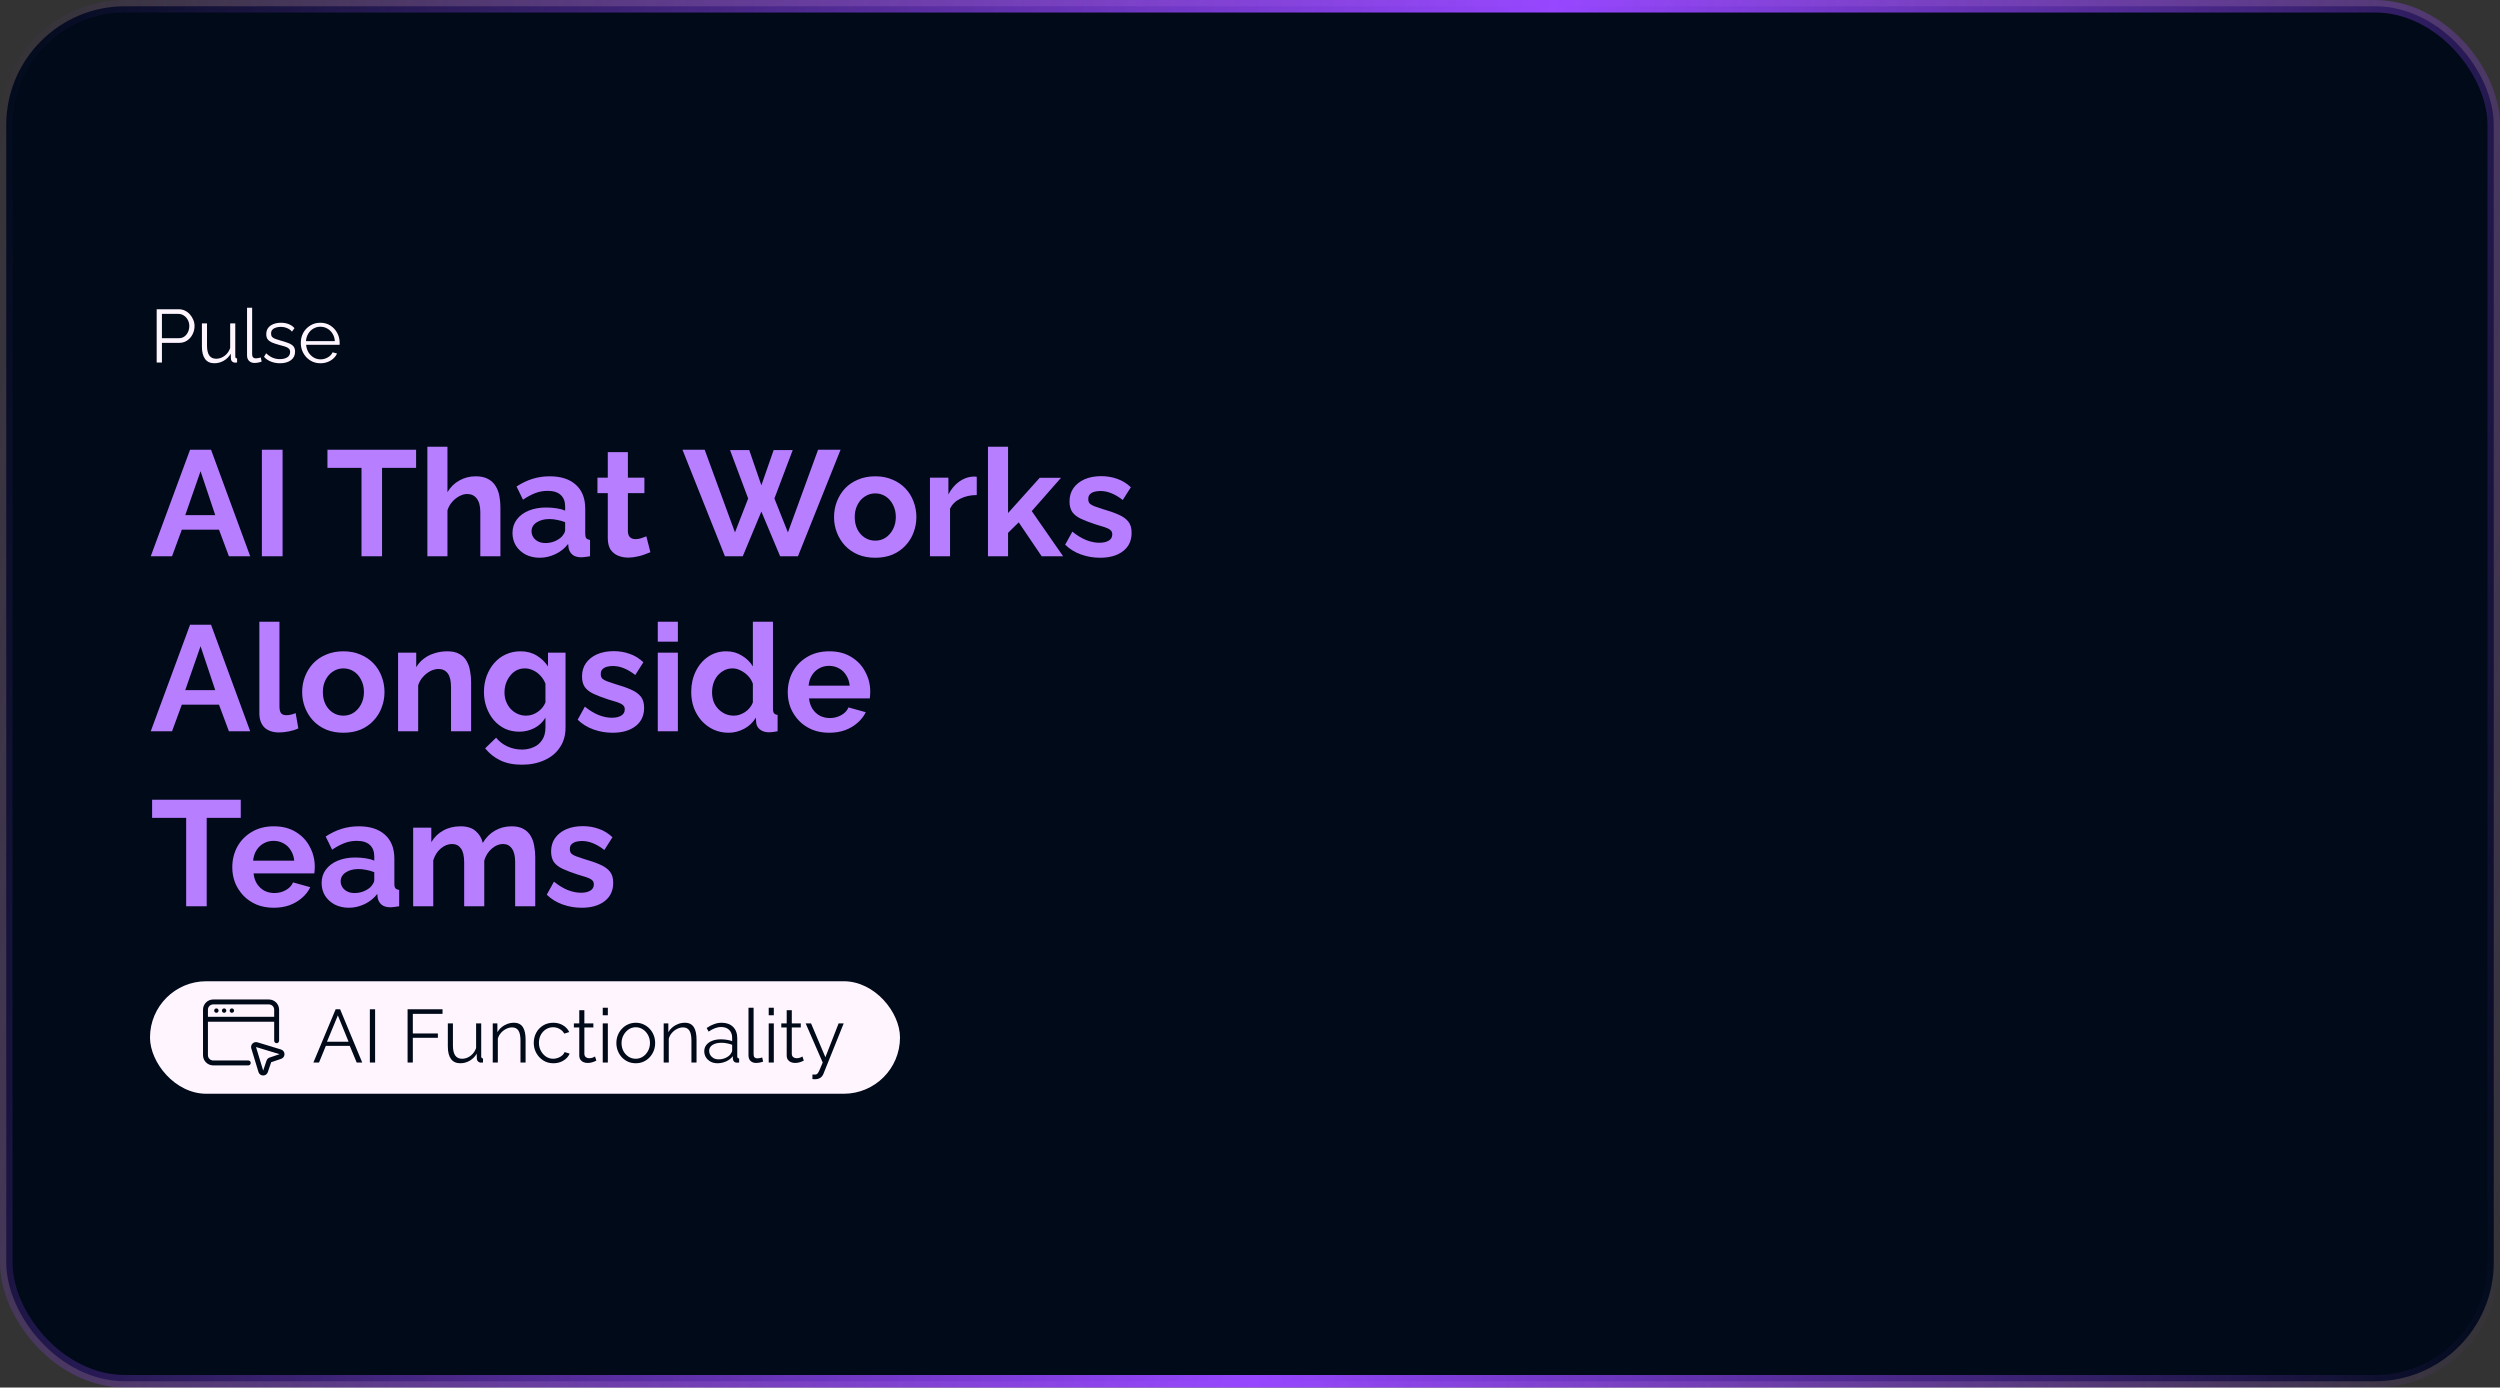 <svg xmlns="http://www.w3.org/2000/svg" fill="none" viewBox="0 0 400 222" height="222" width="400">
<rect x="0" y="0" width="400" height="222" fill="#333333" stroke="none"/>
<rect fill="#000A19" rx="19" height="220" width="398" y="1" x="1"></rect>
<rect stroke-width="2" stroke="url(#paint0_linear_326_2333)" rx="19" height="220" width="398" y="1" x="1"></rect>
<path fill="#FFF5FF" d="M25.068 58V49.48H28.596C28.964 49.48 29.3 49.556 29.604 49.708C29.916 49.86 30.184 50.068 30.408 50.332C30.632 50.588 30.808 50.876 30.936 51.196C31.064 51.508 31.128 51.828 31.128 52.156C31.128 52.62 31.024 53.06 30.816 53.476C30.616 53.884 30.332 54.216 29.964 54.472C29.596 54.728 29.164 54.856 28.668 54.856H25.908V58H25.068ZM25.908 54.112H28.632C28.968 54.112 29.26 54.02 29.508 53.836C29.756 53.652 29.948 53.412 30.084 53.116C30.22 52.82 30.288 52.5 30.288 52.156C30.288 51.804 30.208 51.48 30.048 51.184C29.888 50.888 29.676 50.656 29.412 50.488C29.156 50.312 28.872 50.224 28.56 50.224H25.908V54.112ZM32.305 55.42V51.748H33.121V55.276C33.121 55.988 33.241 56.52 33.481 56.872C33.729 57.224 34.093 57.4 34.573 57.4C34.893 57.4 35.201 57.332 35.497 57.196C35.801 57.052 36.069 56.852 36.301 56.596C36.533 56.332 36.709 56.028 36.829 55.684V51.748H37.645V57.016C37.645 57.128 37.669 57.212 37.717 57.268C37.765 57.316 37.837 57.344 37.933 57.352V58C37.837 58.008 37.761 58.012 37.705 58.012C37.649 58.02 37.597 58.024 37.549 58.024C37.389 58.008 37.249 57.944 37.129 57.832C37.017 57.72 36.957 57.584 36.949 57.424L36.925 56.584C36.653 57.064 36.281 57.44 35.809 57.712C35.345 57.984 34.841 58.12 34.297 58.12C33.641 58.12 33.145 57.892 32.809 57.436C32.473 56.98 32.305 56.308 32.305 55.42ZM39.526 49.24H40.342V56.584C40.342 56.896 40.398 57.1 40.51 57.196C40.622 57.292 40.758 57.34 40.918 57.34C41.062 57.34 41.206 57.324 41.35 57.292C41.494 57.26 41.618 57.228 41.722 57.196L41.866 57.856C41.714 57.92 41.526 57.972 41.302 58.012C41.086 58.052 40.898 58.072 40.738 58.072C40.37 58.072 40.074 57.964 39.85 57.748C39.634 57.532 39.526 57.236 39.526 56.86V49.24ZM44.811 58.12C44.299 58.12 43.823 58.036 43.383 57.868C42.943 57.7 42.563 57.444 42.243 57.1L42.579 56.524C42.931 56.852 43.283 57.092 43.635 57.244C43.995 57.388 44.375 57.46 44.775 57.46C45.263 57.46 45.659 57.364 45.963 57.172C46.267 56.972 46.419 56.688 46.419 56.32C46.419 56.072 46.343 55.884 46.191 55.756C46.047 55.62 45.835 55.512 45.555 55.432C45.283 55.344 44.955 55.252 44.571 55.156C44.139 55.036 43.775 54.912 43.479 54.784C43.191 54.648 42.971 54.48 42.819 54.28C42.675 54.072 42.603 53.804 42.603 53.476C42.603 53.068 42.703 52.732 42.903 52.468C43.111 52.196 43.391 51.992 43.743 51.856C44.103 51.712 44.503 51.64 44.943 51.64C45.423 51.64 45.847 51.716 46.215 51.868C46.583 52.02 46.883 52.232 47.115 52.504L46.719 53.056C46.495 52.8 46.227 52.612 45.915 52.492C45.611 52.364 45.271 52.3 44.895 52.3C44.639 52.3 44.395 52.336 44.163 52.408C43.931 52.472 43.739 52.584 43.587 52.744C43.443 52.896 43.371 53.108 43.371 53.38C43.371 53.604 43.427 53.78 43.539 53.908C43.651 54.028 43.819 54.132 44.043 54.22C44.267 54.3 44.543 54.388 44.871 54.484C45.343 54.612 45.755 54.744 46.107 54.88C46.459 55.008 46.731 55.176 46.923 55.384C47.115 55.592 47.211 55.884 47.211 56.26C47.211 56.844 46.991 57.3 46.551 57.628C46.111 57.956 45.531 58.12 44.811 58.12ZM51.26 58.12C50.812 58.12 50.396 58.036 50.012 57.868C49.628 57.692 49.296 57.456 49.016 57.16C48.736 56.856 48.516 56.508 48.356 56.116C48.204 55.724 48.128 55.304 48.128 54.856C48.128 54.272 48.26 53.736 48.524 53.248C48.796 52.76 49.168 52.372 49.64 52.084C50.112 51.788 50.648 51.64 51.248 51.64C51.864 51.64 52.4 51.788 52.856 52.084C53.32 52.38 53.684 52.772 53.948 53.26C54.212 53.74 54.344 54.268 54.344 54.844C54.344 54.908 54.344 54.972 54.344 55.036C54.344 55.092 54.34 55.136 54.332 55.168H48.98C49.02 55.616 49.144 56.016 49.352 56.368C49.568 56.712 49.844 56.988 50.18 57.196C50.524 57.396 50.896 57.496 51.296 57.496C51.704 57.496 52.088 57.392 52.448 57.184C52.816 56.976 53.072 56.704 53.216 56.368L53.924 56.56C53.796 56.856 53.6 57.124 53.336 57.364C53.072 57.604 52.76 57.792 52.4 57.928C52.048 58.056 51.668 58.12 51.26 58.12ZM48.956 54.58H53.576C53.544 54.124 53.42 53.724 53.204 53.38C52.996 53.036 52.72 52.768 52.376 52.576C52.04 52.376 51.668 52.276 51.26 52.276C50.852 52.276 50.48 52.376 50.144 52.576C49.808 52.768 49.532 53.04 49.316 53.392C49.108 53.736 48.988 54.132 48.956 54.58Z"></path>
<path fill="#B77EFF" d="M30.408 71.96H33.768L40.032 89H36.624L35.04 84.752H29.088L27.528 89H24.12L30.408 71.96ZM34.44 82.424L32.088 75.392L29.64 82.424H34.44ZM41.901 89V71.96H45.213V89H41.901ZM66.575 74.864H61.127V89H57.839V74.864H52.391V71.96H66.575V74.864ZM80.066 89H76.85V81.944C76.85 80.968 76.658 80.24 76.274 79.76C75.906 79.28 75.394 79.04 74.738 79.04C74.354 79.04 73.946 79.152 73.514 79.376C73.082 79.6 72.69 79.912 72.338 80.312C72.002 80.696 71.754 81.144 71.594 81.656V89H68.378V71.48H71.594V78.752C72.058 77.952 72.69 77.328 73.49 76.88C74.29 76.432 75.162 76.208 76.106 76.208C76.922 76.208 77.586 76.352 78.098 76.64C78.61 76.912 79.01 77.288 79.298 77.768C79.586 78.232 79.786 78.76 79.898 79.352C80.01 79.928 80.066 80.528 80.066 81.152V89ZM81.998 85.28C81.998 84.464 82.222 83.752 82.67 83.144C83.134 82.52 83.774 82.04 84.59 81.704C85.406 81.368 86.342 81.2 87.398 81.2C87.926 81.2 88.462 81.24 89.006 81.32C89.55 81.4 90.022 81.528 90.422 81.704V81.032C90.422 80.232 90.182 79.616 89.702 79.184C89.238 78.752 88.542 78.536 87.614 78.536C86.926 78.536 86.27 78.656 85.646 78.896C85.022 79.136 84.366 79.488 83.678 79.952L82.646 77.84C83.478 77.296 84.326 76.888 85.19 76.616C86.07 76.344 86.99 76.208 87.95 76.208C89.742 76.208 91.134 76.656 92.126 77.552C93.134 78.448 93.638 79.728 93.638 81.392V85.4C93.638 85.736 93.694 85.976 93.806 86.12C93.934 86.264 94.134 86.352 94.406 86.384V89C94.118 89.048 93.854 89.088 93.614 89.12C93.39 89.152 93.198 89.168 93.038 89.168C92.398 89.168 91.91 89.024 91.574 88.736C91.254 88.448 91.054 88.096 90.974 87.68L90.902 87.032C90.358 87.736 89.678 88.28 88.862 88.664C88.046 89.048 87.214 89.24 86.366 89.24C85.534 89.24 84.782 89.072 84.11 88.736C83.454 88.384 82.934 87.912 82.55 87.32C82.182 86.712 81.998 86.032 81.998 85.28ZM89.822 85.928C89.998 85.736 90.142 85.544 90.254 85.352C90.366 85.16 90.422 84.984 90.422 84.824V83.552C90.038 83.392 89.622 83.272 89.174 83.192C88.726 83.096 88.302 83.048 87.902 83.048C87.07 83.048 86.382 83.232 85.838 83.6C85.31 83.952 85.046 84.424 85.046 85.016C85.046 85.336 85.134 85.64 85.31 85.928C85.486 86.216 85.742 86.448 86.078 86.624C86.414 86.8 86.814 86.888 87.278 86.888C87.758 86.888 88.23 86.8 88.694 86.624C89.158 86.432 89.534 86.2 89.822 85.928ZM104.063 88.352C103.791 88.464 103.463 88.592 103.079 88.736C102.695 88.88 102.279 88.992 101.831 89.072C101.399 89.168 100.959 89.216 100.511 89.216C99.918 89.216 99.374 89.112 98.879 88.904C98.382 88.696 97.983 88.368 97.678 87.92C97.391 87.456 97.246 86.856 97.246 86.12V78.896H95.591V76.424H97.246V72.344H100.463V76.424H103.103V78.896H100.463V85.04C100.479 85.472 100.599 85.784 100.823 85.976C101.047 86.168 101.327 86.264 101.663 86.264C101.999 86.264 102.327 86.208 102.647 86.096C102.967 85.984 103.223 85.888 103.415 85.808L104.063 88.352ZM116.803 72.008H119.875L121.819 77.648L123.787 72.008H126.835L123.907 79.76L126.067 85.184L130.891 71.96H134.491L127.675 89H124.819L121.819 81.848L118.843 89H115.987L109.195 71.96H112.747L117.595 85.184L119.707 79.76L116.803 72.008ZM140.045 89.24C139.021 89.24 138.101 89.072 137.285 88.736C136.469 88.384 135.773 87.904 135.197 87.296C134.637 86.688 134.205 85.992 133.901 85.208C133.597 84.424 133.445 83.6 133.445 82.736C133.445 81.856 133.597 81.024 133.901 80.24C134.205 79.456 134.637 78.76 135.197 78.152C135.773 77.544 136.469 77.072 137.285 76.736C138.101 76.384 139.021 76.208 140.045 76.208C141.069 76.208 141.981 76.384 142.781 76.736C143.597 77.072 144.293 77.544 144.869 78.152C145.445 78.76 145.877 79.456 146.165 80.24C146.469 81.024 146.621 81.856 146.621 82.736C146.621 83.6 146.469 84.424 146.165 85.208C145.877 85.992 145.445 86.688 144.869 87.296C144.309 87.904 143.621 88.384 142.805 88.736C141.989 89.072 141.069 89.24 140.045 89.24ZM136.757 82.736C136.757 83.472 136.901 84.128 137.189 84.704C137.477 85.264 137.869 85.704 138.365 86.024C138.861 86.344 139.421 86.504 140.045 86.504C140.653 86.504 141.205 86.344 141.701 86.024C142.197 85.688 142.589 85.24 142.877 84.68C143.181 84.104 143.333 83.448 143.333 82.712C143.333 81.992 143.181 81.344 142.877 80.768C142.589 80.192 142.197 79.744 141.701 79.424C141.205 79.104 140.653 78.944 140.045 78.944C139.421 78.944 138.861 79.112 138.365 79.448C137.869 79.768 137.477 80.216 137.189 80.792C136.901 81.352 136.757 82 136.757 82.736ZM156.28 79.208C155.304 79.208 154.432 79.4 153.664 79.784C152.896 80.152 152.344 80.688 152.008 81.392V89H148.792V76.424H151.744V79.112C152.192 78.248 152.76 77.568 153.448 77.072C154.136 76.576 154.864 76.304 155.632 76.256C155.808 76.256 155.944 76.256 156.04 76.256C156.136 76.256 156.216 76.264 156.28 76.28V79.208ZM166.665 89L162.993 83.576L161.289 85.256V89H158.073V71.48H161.289V82.088L166.353 76.448H169.761L165.081 81.776L170.097 89H166.665ZM176.018 89.24C174.946 89.24 173.922 89.064 172.946 88.712C171.97 88.36 171.13 87.84 170.426 87.152L171.578 85.064C172.33 85.672 173.066 86.12 173.786 86.408C174.522 86.696 175.226 86.84 175.898 86.84C176.522 86.84 177.018 86.728 177.386 86.504C177.77 86.28 177.962 85.944 177.962 85.496C177.962 85.192 177.858 84.96 177.65 84.8C177.442 84.624 177.138 84.472 176.738 84.344C176.354 84.216 175.882 84.072 175.322 83.912C174.394 83.608 173.618 83.312 172.994 83.024C172.37 82.736 171.898 82.376 171.578 81.944C171.274 81.496 171.122 80.928 171.122 80.24C171.122 79.408 171.33 78.696 171.746 78.104C172.178 77.496 172.77 77.024 173.522 76.688C174.29 76.352 175.186 76.184 176.21 76.184C177.106 76.184 177.954 76.328 178.754 76.616C179.554 76.888 180.282 77.336 180.938 77.96L179.642 80C179.002 79.504 178.394 79.144 177.818 78.92C177.242 78.68 176.658 78.56 176.066 78.56C175.73 78.56 175.41 78.6 175.106 78.68C174.818 78.76 174.578 78.896 174.386 79.088C174.21 79.264 174.122 79.52 174.122 79.856C174.122 80.16 174.202 80.4 174.362 80.576C174.538 80.736 174.794 80.88 175.13 81.008C175.482 81.136 175.906 81.28 176.402 81.44C177.41 81.728 178.258 82.024 178.946 82.328C179.65 82.632 180.178 83.008 180.53 83.456C180.882 83.888 181.058 84.488 181.058 85.256C181.058 86.504 180.602 87.48 179.69 88.184C178.778 88.888 177.554 89.24 176.018 89.24ZM30.408 99.96H33.768L40.032 117H36.624L35.04 112.752H29.088L27.528 117H24.12L30.408 99.96ZM34.44 110.424L32.088 103.392L29.64 110.424H34.44ZM41.495 99.48H44.711V112.968C44.711 113.544 44.807 113.936 44.999 114.144C45.191 114.336 45.455 114.432 45.791 114.432C46.047 114.432 46.311 114.4 46.583 114.336C46.855 114.272 47.095 114.192 47.303 114.096L47.735 116.544C47.303 116.752 46.799 116.912 46.223 117.024C45.647 117.136 45.127 117.192 44.663 117.192C43.655 117.192 42.871 116.928 42.311 116.4C41.767 115.856 41.495 115.088 41.495 114.096V99.48ZM54.944 117.24C53.92 117.24 53 117.072 52.184 116.736C51.368 116.384 50.672 115.904 50.096 115.296C49.536 114.688 49.104 113.992 48.8 113.208C48.496 112.424 48.344 111.6 48.344 110.736C48.344 109.856 48.496 109.024 48.8 108.24C49.104 107.456 49.536 106.76 50.096 106.152C50.672 105.544 51.368 105.072 52.184 104.736C53 104.384 53.92 104.208 54.944 104.208C55.968 104.208 56.88 104.384 57.68 104.736C58.496 105.072 59.192 105.544 59.768 106.152C60.344 106.76 60.776 107.456 61.064 108.24C61.368 109.024 61.52 109.856 61.52 110.736C61.52 111.6 61.368 112.424 61.064 113.208C60.776 113.992 60.344 114.688 59.768 115.296C59.208 115.904 58.52 116.384 57.704 116.736C56.888 117.072 55.968 117.24 54.944 117.24ZM51.656 110.736C51.656 111.472 51.8 112.128 52.088 112.704C52.376 113.264 52.768 113.704 53.264 114.024C53.76 114.344 54.32 114.504 54.944 114.504C55.552 114.504 56.104 114.344 56.6 114.024C57.096 113.688 57.488 113.24 57.776 112.68C58.08 112.104 58.232 111.448 58.232 110.712C58.232 109.992 58.08 109.344 57.776 108.768C57.488 108.192 57.096 107.744 56.6 107.424C56.104 107.104 55.552 106.944 54.944 106.944C54.32 106.944 53.76 107.112 53.264 107.448C52.768 107.768 52.376 108.216 52.088 108.792C51.8 109.352 51.656 110 51.656 110.736ZM75.379 117H72.163V109.944C72.163 108.936 71.987 108.2 71.635 107.736C71.283 107.272 70.795 107.04 70.171 107.04C69.739 107.04 69.299 107.152 68.851 107.376C68.419 107.6 68.027 107.912 67.675 108.312C67.323 108.696 67.067 109.144 66.907 109.656V117H63.691V104.424H66.595V106.752C66.915 106.208 67.323 105.752 67.819 105.384C68.315 105 68.883 104.712 69.523 104.52C70.179 104.312 70.867 104.208 71.587 104.208C72.371 104.208 73.011 104.352 73.507 104.64C74.019 104.912 74.403 105.288 74.659 105.768C74.931 106.232 75.115 106.76 75.211 107.352C75.323 107.944 75.379 108.544 75.379 109.152V117ZM83.095 117.072C82.263 117.072 81.495 116.912 80.791 116.592C80.103 116.256 79.503 115.792 78.991 115.2C78.495 114.608 78.111 113.928 77.839 113.16C77.567 112.392 77.431 111.576 77.431 110.712C77.431 109.8 77.575 108.952 77.863 108.168C78.151 107.384 78.551 106.696 79.063 106.104C79.591 105.496 80.207 105.032 80.911 104.712C81.631 104.376 82.423 104.208 83.287 104.208C84.263 104.208 85.119 104.432 85.855 104.88C86.591 105.312 87.199 105.896 87.679 106.632V104.424H90.487V116.4C90.487 117.648 90.183 118.712 89.575 119.592C88.983 120.488 88.159 121.168 87.103 121.632C86.047 122.112 84.847 122.352 83.503 122.352C82.143 122.352 80.991 122.12 80.047 121.656C79.103 121.208 78.295 120.568 77.623 119.736L79.375 118.032C79.855 118.624 80.455 119.088 81.175 119.424C81.911 119.76 82.687 119.928 83.503 119.928C84.191 119.928 84.815 119.8 85.375 119.544C85.951 119.304 86.407 118.92 86.743 118.392C87.095 117.88 87.271 117.216 87.271 116.4V114.816C86.855 115.536 86.263 116.096 85.495 116.496C84.743 116.88 83.943 117.072 83.095 117.072ZM84.175 114.504C84.527 114.504 84.863 114.448 85.183 114.336C85.503 114.224 85.799 114.072 86.071 113.88C86.343 113.688 86.583 113.464 86.791 113.208C86.999 112.936 87.159 112.664 87.271 112.392V109.392C87.079 108.896 86.807 108.464 86.455 108.096C86.119 107.728 85.735 107.448 85.303 107.256C84.887 107.048 84.447 106.944 83.983 106.944C83.487 106.944 83.039 107.048 82.639 107.256C82.239 107.464 81.895 107.76 81.607 108.144C81.319 108.512 81.095 108.928 80.935 109.392C80.791 109.84 80.719 110.312 80.719 110.808C80.719 111.32 80.807 111.8 80.983 112.248C81.159 112.696 81.399 113.088 81.703 113.424C82.023 113.76 82.391 114.024 82.807 114.216C83.239 114.408 83.695 114.504 84.175 114.504ZM98.018 117.24C96.946 117.24 95.922 117.064 94.946 116.712C93.97 116.36 93.13 115.84 92.426 115.152L93.578 113.064C94.33 113.672 95.066 114.12 95.786 114.408C96.522 114.696 97.226 114.84 97.898 114.84C98.522 114.84 99.018 114.728 99.386 114.504C99.77 114.28 99.962 113.944 99.962 113.496C99.962 113.192 99.858 112.96 99.65 112.8C99.442 112.624 99.138 112.472 98.738 112.344C98.354 112.216 97.882 112.072 97.322 111.912C96.394 111.608 95.618 111.312 94.994 111.024C94.37 110.736 93.898 110.376 93.578 109.944C93.274 109.496 93.122 108.928 93.122 108.24C93.122 107.408 93.33 106.696 93.746 106.104C94.178 105.496 94.77 105.024 95.522 104.688C96.29 104.352 97.186 104.184 98.21 104.184C99.106 104.184 99.954 104.328 100.754 104.616C101.554 104.888 102.282 105.336 102.938 105.96L101.642 108C101.002 107.504 100.394 107.144 99.818 106.92C99.242 106.68 98.658 106.56 98.066 106.56C97.73 106.56 97.41 106.6 97.106 106.68C96.818 106.76 96.578 106.896 96.386 107.088C96.21 107.264 96.122 107.52 96.122 107.856C96.122 108.16 96.202 108.4 96.362 108.576C96.538 108.736 96.794 108.88 97.13 109.008C97.482 109.136 97.906 109.28 98.402 109.44C99.41 109.728 100.258 110.024 100.946 110.328C101.65 110.632 102.178 111.008 102.53 111.456C102.882 111.888 103.058 112.488 103.058 113.256C103.058 114.504 102.602 115.48 101.69 116.184C100.778 116.888 99.554 117.24 98.018 117.24ZM105.245 117V104.424H108.461V117H105.245ZM105.245 102.672V99.48H108.461V102.672H105.245ZM110.594 110.712C110.594 109.496 110.834 108.4 111.314 107.424C111.794 106.432 112.458 105.648 113.306 105.072C114.154 104.496 115.122 104.208 116.21 104.208C117.138 104.208 117.97 104.44 118.706 104.904C119.458 105.352 120.042 105.928 120.458 106.632V99.48H123.674V113.4C123.674 113.736 123.73 113.976 123.842 114.12C123.954 114.264 124.146 114.352 124.418 114.384V117C123.858 117.112 123.402 117.168 123.05 117.168C122.474 117.168 121.994 117.024 121.61 116.736C121.242 116.448 121.034 116.072 120.986 115.608L120.938 114.816C120.474 115.6 119.842 116.2 119.042 116.616C118.258 117.032 117.434 117.24 116.57 117.24C115.706 117.24 114.906 117.072 114.17 116.736C113.45 116.4 112.818 115.936 112.274 115.344C111.746 114.752 111.33 114.064 111.026 113.28C110.738 112.48 110.594 111.624 110.594 110.712ZM120.458 112.392V109.392C120.298 108.928 120.042 108.512 119.69 108.144C119.338 107.776 118.946 107.488 118.514 107.28C118.082 107.056 117.65 106.944 117.218 106.944C116.722 106.944 116.274 107.048 115.874 107.256C115.474 107.464 115.122 107.744 114.818 108.096C114.53 108.448 114.306 108.856 114.146 109.32C114.002 109.784 113.93 110.272 113.93 110.784C113.93 111.296 114.01 111.784 114.17 112.248C114.346 112.696 114.594 113.088 114.914 113.424C115.234 113.76 115.602 114.024 116.018 114.216C116.45 114.408 116.914 114.504 117.41 114.504C117.714 114.504 118.018 114.456 118.322 114.36C118.642 114.248 118.938 114.104 119.21 113.928C119.498 113.736 119.746 113.512 119.954 113.256C120.178 112.984 120.346 112.696 120.458 112.392ZM132.663 117.24C131.655 117.24 130.743 117.072 129.927 116.736C129.111 116.384 128.415 115.912 127.839 115.32C127.263 114.712 126.815 114.024 126.495 113.256C126.191 112.472 126.039 111.648 126.039 110.784C126.039 109.584 126.303 108.488 126.831 107.496C127.375 106.504 128.143 105.712 129.135 105.12C130.143 104.512 131.327 104.208 132.687 104.208C134.063 104.208 135.239 104.512 136.215 105.12C137.191 105.712 137.935 106.504 138.447 107.496C138.975 108.472 139.239 109.528 139.239 110.664C139.239 110.856 139.231 111.056 139.215 111.264C139.199 111.456 139.183 111.616 139.167 111.744H129.447C129.511 112.384 129.695 112.944 129.999 113.424C130.319 113.904 130.719 114.272 131.199 114.528C131.695 114.768 132.223 114.888 132.783 114.888C133.423 114.888 134.023 114.736 134.583 114.432C135.159 114.112 135.551 113.696 135.759 113.184L138.519 113.952C138.215 114.592 137.775 115.16 137.199 115.656C136.639 116.152 135.975 116.544 135.207 116.832C134.439 117.104 133.591 117.24 132.663 117.24ZM129.375 109.704H135.951C135.887 109.064 135.703 108.512 135.399 108.048C135.111 107.568 134.727 107.2 134.247 106.944C133.767 106.672 133.231 106.536 132.639 106.536C132.063 106.536 131.535 106.672 131.055 106.944C130.591 107.2 130.207 107.568 129.903 108.048C129.615 108.512 129.439 109.064 129.375 109.704ZM38.52 130.864H33.072V145H29.784V130.864H24.336V127.96H38.52V130.864ZM43.788 145.24C42.78 145.24 41.868 145.072 41.052 144.736C40.236 144.384 39.54 143.912 38.964 143.32C38.388 142.712 37.94 142.024 37.62 141.256C37.316 140.472 37.164 139.648 37.164 138.784C37.164 137.584 37.428 136.488 37.956 135.496C38.5 134.504 39.268 133.712 40.26 133.12C41.268 132.512 42.452 132.208 43.812 132.208C45.188 132.208 46.364 132.512 47.34 133.12C48.316 133.712 49.06 134.504 49.572 135.496C50.1 136.472 50.364 137.528 50.364 138.664C50.364 138.856 50.356 139.056 50.34 139.264C50.324 139.456 50.308 139.616 50.292 139.744H40.572C40.636 140.384 40.82 140.944 41.124 141.424C41.444 141.904 41.844 142.272 42.324 142.528C42.82 142.768 43.348 142.888 43.908 142.888C44.548 142.888 45.148 142.736 45.708 142.432C46.284 142.112 46.676 141.696 46.884 141.184L49.644 141.952C49.34 142.592 48.9 143.16 48.324 143.656C47.764 144.152 47.1 144.544 46.332 144.832C45.564 145.104 44.716 145.24 43.788 145.24ZM40.5 137.704H47.076C47.012 137.064 46.828 136.512 46.524 136.048C46.236 135.568 45.852 135.2 45.372 134.944C44.892 134.672 44.356 134.536 43.764 134.536C43.188 134.536 42.66 134.672 42.18 134.944C41.716 135.2 41.332 135.568 41.028 136.048C40.74 136.512 40.564 137.064 40.5 137.704ZM51.459 141.28C51.459 140.464 51.683 139.752 52.131 139.144C52.595 138.52 53.235 138.04 54.051 137.704C54.867 137.368 55.803 137.2 56.859 137.2C57.387 137.2 57.923 137.24 58.467 137.32C59.011 137.4 59.483 137.528 59.883 137.704V137.032C59.883 136.232 59.643 135.616 59.163 135.184C58.699 134.752 58.003 134.536 57.075 134.536C56.387 134.536 55.731 134.656 55.107 134.896C54.483 135.136 53.827 135.488 53.139 135.952L52.107 133.84C52.939 133.296 53.787 132.888 54.651 132.616C55.531 132.344 56.451 132.208 57.411 132.208C59.203 132.208 60.595 132.656 61.587 133.552C62.595 134.448 63.099 135.728 63.099 137.392V141.4C63.099 141.736 63.155 141.976 63.267 142.12C63.395 142.264 63.595 142.352 63.867 142.384V145C63.579 145.048 63.315 145.088 63.075 145.12C62.851 145.152 62.659 145.168 62.499 145.168C61.859 145.168 61.371 145.024 61.035 144.736C60.715 144.448 60.515 144.096 60.435 143.68L60.363 143.032C59.819 143.736 59.139 144.28 58.323 144.664C57.507 145.048 56.675 145.24 55.827 145.24C54.995 145.24 54.243 145.072 53.571 144.736C52.915 144.384 52.395 143.912 52.011 143.32C51.643 142.712 51.459 142.032 51.459 141.28ZM59.283 141.928C59.459 141.736 59.603 141.544 59.715 141.352C59.827 141.16 59.883 140.984 59.883 140.824V139.552C59.499 139.392 59.083 139.272 58.635 139.192C58.187 139.096 57.763 139.048 57.363 139.048C56.531 139.048 55.843 139.232 55.299 139.6C54.771 139.952 54.507 140.424 54.507 141.016C54.507 141.336 54.595 141.64 54.771 141.928C54.947 142.216 55.203 142.448 55.539 142.624C55.875 142.8 56.275 142.888 56.739 142.888C57.219 142.888 57.691 142.8 58.155 142.624C58.619 142.432 58.995 142.2 59.283 141.928ZM85.641 145H82.425V137.944C82.425 136.952 82.249 136.224 81.897 135.76C81.561 135.28 81.089 135.04 80.481 135.04C79.857 135.04 79.257 135.288 78.681 135.784C78.121 136.264 77.721 136.896 77.481 137.68V145H74.265V137.944C74.265 136.936 74.089 136.2 73.737 135.736C73.401 135.272 72.929 135.04 72.321 135.04C71.697 135.04 71.097 135.28 70.521 135.76C69.961 136.24 69.561 136.872 69.321 137.656V145H66.105V132.424H69.009V134.752C69.489 133.936 70.129 133.312 70.929 132.88C71.729 132.432 72.649 132.208 73.689 132.208C74.729 132.208 75.537 132.464 76.113 132.976C76.705 133.488 77.081 134.12 77.241 134.872C77.753 134.008 78.401 133.352 79.185 132.904C79.985 132.44 80.881 132.208 81.873 132.208C82.657 132.208 83.289 132.352 83.769 132.64C84.265 132.912 84.649 133.288 84.921 133.768C85.193 134.232 85.377 134.76 85.473 135.352C85.585 135.944 85.641 136.544 85.641 137.152V145ZM93.073 145.24C92.001 145.24 90.977 145.064 90.001 144.712C89.025 144.36 88.185 143.84 87.481 143.152L88.633 141.064C89.385 141.672 90.121 142.12 90.841 142.408C91.577 142.696 92.281 142.84 92.953 142.84C93.577 142.84 94.073 142.728 94.441 142.504C94.825 142.28 95.017 141.944 95.017 141.496C95.017 141.192 94.913 140.96 94.705 140.8C94.497 140.624 94.193 140.472 93.793 140.344C93.409 140.216 92.937 140.072 92.377 139.912C91.449 139.608 90.673 139.312 90.049 139.024C89.425 138.736 88.953 138.376 88.633 137.944C88.329 137.496 88.177 136.928 88.177 136.24C88.177 135.408 88.385 134.696 88.801 134.104C89.233 133.496 89.825 133.024 90.577 132.688C91.345 132.352 92.241 132.184 93.265 132.184C94.161 132.184 95.009 132.328 95.809 132.616C96.609 132.888 97.337 133.336 97.993 133.96L96.697 136C96.057 135.504 95.449 135.144 94.873 134.92C94.297 134.68 93.713 134.56 93.121 134.56C92.785 134.56 92.465 134.6 92.161 134.68C91.873 134.76 91.633 134.896 91.441 135.088C91.265 135.264 91.177 135.52 91.177 135.856C91.177 136.16 91.257 136.4 91.417 136.576C91.593 136.736 91.849 136.88 92.185 137.008C92.537 137.136 92.961 137.28 93.457 137.44C94.465 137.728 95.313 138.024 96.001 138.328C96.705 138.632 97.233 139.008 97.585 139.456C97.937 139.888 98.113 140.488 98.113 141.256C98.113 142.504 97.657 143.48 96.745 144.184C95.833 144.888 94.609 145.24 93.073 145.24Z"></path>
<rect fill="#FFF5FF" rx="9" height="18" width="120" y="157" x="24"></rect>
<g clip-path="url(#clip0_326_2333)">
<path fill="#000A19" d="M39.726 169.675H34.113C33.648 169.675 33.269 169.297 33.269 168.831V163.48H43.869V166.517C43.869 166.734 44.046 166.91 44.263 166.91C44.48 166.91 44.657 166.734 44.657 166.517V161.547C44.657 160.649 43.927 159.919 43.029 159.919H34.109C33.211 159.919 32.481 160.649 32.481 161.547V168.831C32.481 169.731 33.213 170.463 34.113 170.463H39.726C39.944 170.463 40.12 170.287 40.12 170.069C40.12 169.852 39.944 169.675 39.726 169.675ZM34.109 160.707H43.029C43.493 160.707 43.869 161.083 43.869 161.547V162.693H33.269V161.547C33.269 161.084 33.645 160.707 34.109 160.707Z"></path>
<path fill="#000A19" d="M34.62 162.048C34.815 162.048 34.972 161.891 34.972 161.697C34.972 161.502 34.815 161.345 34.62 161.345C34.426 161.345 34.269 161.502 34.269 161.697C34.269 161.891 34.426 162.048 34.62 162.048Z"></path>
<path fill="#000A19" d="M35.86 162.048C36.054 162.048 36.211 161.891 36.211 161.697C36.211 161.502 36.054 161.345 35.86 161.345C35.665 161.345 35.508 161.502 35.508 161.697C35.508 161.891 35.665 162.048 35.86 162.048Z"></path>
<path fill="#000A19" d="M37.099 162.048C37.293 162.048 37.45 161.891 37.45 161.697C37.45 161.502 37.293 161.345 37.099 161.345C36.904 161.345 36.747 161.502 36.747 161.697C36.747 161.891 36.904 162.048 37.099 162.048Z"></path>
<path fill="#000A19" d="M44.961 167.917L41.189 166.77C40.911 166.686 40.609 166.76 40.404 166.966C40.198 167.172 40.123 167.472 40.207 167.751L41.355 171.523C41.456 171.857 41.747 172.076 42.096 172.08H42.108C42.451 172.08 42.742 171.871 42.852 171.545L43.389 169.951L44.984 169.414C45.314 169.302 45.524 169.005 45.519 168.657C45.513 168.309 45.294 168.018 44.961 167.917ZM43.137 169.206C42.906 169.284 42.721 169.469 42.643 169.7L42.108 171.294L40.962 167.524L44.732 168.669L43.137 169.206Z"></path>
</g>
<path fill="#000A19" d="M53.708 161.48H54.416L57.956 170H57.068L55.964 167.336H52.136L51.044 170H50.144L53.708 161.48ZM55.772 166.676L54.056 162.464L52.316 166.676H55.772ZM59.177 170V161.48H60.017V170H59.177ZM65.213 170V161.48H70.805V162.224H66.052V165.356H70.061V166.052H66.052V170H65.213ZM71.653 167.42V163.748H72.469V167.276C72.469 167.988 72.588 168.52 72.829 168.872C73.076 169.224 73.441 169.4 73.921 169.4C74.24 169.4 74.549 169.332 74.844 169.196C75.148 169.052 75.416 168.852 75.648 168.596C75.88 168.332 76.056 168.028 76.177 167.684V163.748H76.993V169.016C76.993 169.128 77.016 169.212 77.064 169.268C77.112 169.316 77.184 169.344 77.281 169.352V170C77.184 170.008 77.109 170.012 77.052 170.012C76.996 170.02 76.945 170.024 76.897 170.024C76.737 170.008 76.597 169.944 76.477 169.832C76.365 169.72 76.305 169.584 76.296 169.424L76.272 168.584C76.001 169.064 75.629 169.44 75.156 169.712C74.692 169.984 74.189 170.12 73.644 170.12C72.989 170.12 72.493 169.892 72.156 169.436C71.82 168.98 71.653 168.308 71.653 167.42ZM84.094 170H83.278V166.508C83.278 165.772 83.169 165.236 82.954 164.9C82.737 164.556 82.397 164.384 81.933 164.384C81.614 164.384 81.297 164.464 80.986 164.624C80.674 164.776 80.397 164.988 80.157 165.26C79.925 165.524 79.757 165.828 79.653 166.172V170H78.838V163.748H79.582V165.164C79.749 164.86 79.969 164.596 80.242 164.372C80.513 164.14 80.822 163.96 81.165 163.832C81.51 163.704 81.865 163.64 82.234 163.64C82.578 163.64 82.87 163.704 83.109 163.832C83.35 163.96 83.541 164.144 83.686 164.384C83.829 164.616 83.933 164.9 83.998 165.236C84.061 165.564 84.094 165.932 84.094 166.34V170ZM88.546 170.12C88.09 170.12 87.67 170.036 87.286 169.868C86.91 169.692 86.578 169.452 86.29 169.148C86.01 168.844 85.79 168.496 85.63 168.104C85.478 167.712 85.402 167.296 85.402 166.856C85.402 166.264 85.534 165.724 85.798 165.236C86.062 164.748 86.43 164.36 86.902 164.072C87.374 163.784 87.918 163.64 88.534 163.64C89.118 163.64 89.634 163.776 90.082 164.048C90.53 164.312 90.862 164.672 91.078 165.128L90.286 165.38C90.11 165.06 89.862 164.812 89.542 164.636C89.23 164.452 88.882 164.36 88.498 164.36C88.082 164.36 87.702 164.468 87.358 164.684C87.014 164.9 86.738 165.196 86.53 165.572C86.33 165.948 86.23 166.376 86.23 166.856C86.23 167.328 86.334 167.756 86.542 168.14C86.75 168.524 87.026 168.832 87.37 169.064C87.714 169.288 88.094 169.4 88.51 169.4C88.782 169.4 89.042 169.352 89.29 169.256C89.546 169.16 89.766 169.032 89.95 168.872C90.142 168.704 90.27 168.524 90.334 168.332L91.138 168.572C91.026 168.868 90.838 169.136 90.574 169.376C90.318 169.608 90.014 169.792 89.662 169.928C89.318 170.056 88.946 170.12 88.546 170.12ZM95.419 169.7C95.356 169.724 95.255 169.768 95.12 169.832C94.984 169.896 94.82 169.952 94.627 170C94.436 170.048 94.228 170.072 94.004 170.072C93.772 170.072 93.552 170.028 93.344 169.94C93.144 169.852 92.984 169.72 92.864 169.544C92.743 169.36 92.683 169.136 92.683 168.872V164.396H91.82V163.748H92.683V161.636H93.499V163.748H94.939V164.396H93.499V168.644C93.516 168.868 93.596 169.036 93.74 169.148C93.891 169.26 94.064 169.316 94.255 169.316C94.48 169.316 94.683 169.28 94.868 169.208C95.052 169.128 95.163 169.072 95.204 169.04L95.419 169.7ZM96.439 170V163.748H97.255V170H96.439ZM96.439 162.44V161.24H97.255V162.44H96.439ZM101.716 170.12C101.268 170.12 100.852 170.036 100.468 169.868C100.092 169.692 99.764 169.456 99.484 169.16C99.212 168.856 99 168.512 98.848 168.128C98.696 167.736 98.62 167.324 98.62 166.892C98.62 166.444 98.696 166.028 98.848 165.644C99 165.252 99.216 164.908 99.496 164.612C99.776 164.308 100.104 164.072 100.48 163.904C100.864 163.728 101.28 163.64 101.728 163.64C102.176 163.64 102.588 163.728 102.964 163.904C103.34 164.072 103.668 164.308 103.948 164.612C104.228 164.908 104.444 165.252 104.596 165.644C104.748 166.028 104.824 166.444 104.824 166.892C104.824 167.324 104.748 167.736 104.596 168.128C104.444 168.512 104.228 168.856 103.948 169.16C103.676 169.456 103.348 169.692 102.964 169.868C102.588 170.036 102.172 170.12 101.716 170.12ZM99.448 166.904C99.448 167.368 99.548 167.792 99.748 168.176C99.956 168.552 100.232 168.852 100.576 169.076C100.92 169.292 101.3 169.4 101.716 169.4C102.132 169.4 102.512 169.288 102.856 169.064C103.2 168.84 103.476 168.536 103.684 168.152C103.892 167.76 103.996 167.336 103.996 166.88C103.996 166.416 103.892 165.992 103.684 165.608C103.476 165.224 103.2 164.92 102.856 164.696C102.512 164.472 102.132 164.36 101.716 164.36C101.3 164.36 100.92 164.476 100.576 164.708C100.24 164.94 99.968 165.248 99.76 165.632C99.552 166.008 99.448 166.432 99.448 166.904ZM111.445 170H110.629V166.508C110.629 165.772 110.521 165.236 110.305 164.9C110.089 164.556 109.749 164.384 109.285 164.384C108.965 164.384 108.649 164.464 108.337 164.624C108.025 164.776 107.749 164.988 107.509 165.26C107.277 165.524 107.109 165.828 107.005 166.172V170H106.189V163.748H106.933V165.164C107.101 164.86 107.321 164.596 107.593 164.372C107.865 164.14 108.173 163.96 108.517 163.832C108.861 163.704 109.217 163.64 109.585 163.64C109.929 163.64 110.221 163.704 110.461 163.832C110.701 163.96 110.893 164.144 111.037 164.384C111.181 164.616 111.285 164.9 111.349 165.236C111.413 165.564 111.445 165.932 111.445 166.34V170ZM112.681 168.2C112.681 167.808 112.793 167.472 113.017 167.192C113.241 166.904 113.549 166.684 113.941 166.532C114.341 166.372 114.801 166.292 115.321 166.292C115.625 166.292 115.941 166.316 116.269 166.364C116.597 166.412 116.889 166.484 117.145 166.58V166.052C117.145 165.524 116.989 165.104 116.677 164.792C116.365 164.48 115.933 164.324 115.381 164.324C115.045 164.324 114.713 164.388 114.385 164.516C114.065 164.636 113.729 164.816 113.377 165.056L113.065 164.48C113.473 164.2 113.873 163.992 114.265 163.856C114.657 163.712 115.057 163.64 115.465 163.64C116.233 163.64 116.841 163.86 117.289 164.3C117.737 164.74 117.961 165.348 117.961 166.124V169.016C117.961 169.128 117.985 169.212 118.033 169.268C118.081 169.316 118.157 169.344 118.261 169.352V170C118.173 170.008 118.097 170.016 118.033 170.024C117.969 170.032 117.921 170.032 117.889 170.024C117.689 170.016 117.537 169.952 117.433 169.832C117.329 169.712 117.273 169.584 117.265 169.448L117.253 168.992C116.973 169.352 116.609 169.632 116.161 169.832C115.713 170.024 115.257 170.12 114.793 170.12C114.393 170.12 114.029 170.036 113.701 169.868C113.381 169.692 113.129 169.46 112.945 169.172C112.769 168.876 112.681 168.552 112.681 168.2ZM116.869 168.68C116.957 168.568 117.025 168.46 117.073 168.356C117.121 168.252 117.145 168.16 117.145 168.08V167.168C116.873 167.064 116.589 166.984 116.293 166.928C116.005 166.872 115.713 166.844 115.417 166.844C114.833 166.844 114.361 166.96 114.001 167.192C113.641 167.424 113.461 167.74 113.461 168.14C113.461 168.372 113.521 168.592 113.641 168.8C113.761 169 113.937 169.168 114.169 169.304C114.401 169.432 114.673 169.496 114.985 169.496C115.377 169.496 115.741 169.42 116.077 169.268C116.421 169.116 116.685 168.92 116.869 168.68ZM119.76 161.24H120.576V168.584C120.576 168.896 120.632 169.1 120.744 169.196C120.856 169.292 120.992 169.34 121.152 169.34C121.296 169.34 121.44 169.324 121.584 169.292C121.728 169.26 121.852 169.228 121.956 169.196L122.1 169.856C121.948 169.92 121.76 169.972 121.536 170.012C121.32 170.052 121.132 170.072 120.972 170.072C120.604 170.072 120.308 169.964 120.084 169.748C119.868 169.532 119.76 169.236 119.76 168.86V161.24ZM122.994 170V163.748H123.81V170H122.994ZM122.994 162.44V161.24H123.81V162.44H122.994ZM128.607 169.7C128.543 169.724 128.443 169.768 128.307 169.832C128.171 169.896 128.007 169.952 127.815 170C127.623 170.048 127.415 170.072 127.191 170.072C126.959 170.072 126.739 170.028 126.531 169.94C126.331 169.852 126.171 169.72 126.051 169.544C125.931 169.36 125.871 169.136 125.871 168.872V164.396H125.007V163.748H125.871V161.636H126.687V163.748H128.127V164.396H126.687V168.644C126.703 168.868 126.783 169.036 126.927 169.148C127.079 169.26 127.251 169.316 127.443 169.316C127.667 169.316 127.871 169.28 128.055 169.208C128.239 169.128 128.351 169.072 128.391 169.04L128.607 169.7ZM129.987 171.92C130.099 171.928 130.207 171.932 130.311 171.932C130.415 171.94 130.491 171.936 130.539 171.92C130.635 171.904 130.727 171.848 130.815 171.752C130.903 171.656 131.007 171.472 131.127 171.2C131.247 170.928 131.415 170.528 131.631 170L128.907 163.748H129.771L132.063 169.16L134.175 163.748H134.991L131.751 171.812C131.695 171.964 131.611 172.104 131.499 172.232C131.387 172.368 131.247 172.472 131.079 172.544C130.919 172.624 130.719 172.668 130.479 172.676C130.407 172.684 130.331 172.684 130.251 172.676C130.179 172.676 130.091 172.668 129.987 172.652V171.92Z"></path>
<defs>
<linearGradient gradientUnits="userSpaceOnUse" y2="93.263" x2="428.049" y1="0" x1="0" id="paint0_linear_326_2333">
<stop stop-opacity="0" stop-color="#9747FF"></stop>
<stop stop-color="#9747FF" offset="0.555"></stop>
<stop stop-opacity="0" stop-color="#9747FF" offset="1"></stop>
</linearGradient>
<clipPath id="clip0_326_2333">
<rect transform="translate(32 159)" fill="white" height="14" width="14"></rect>
</clipPath>
</defs>
</svg>
